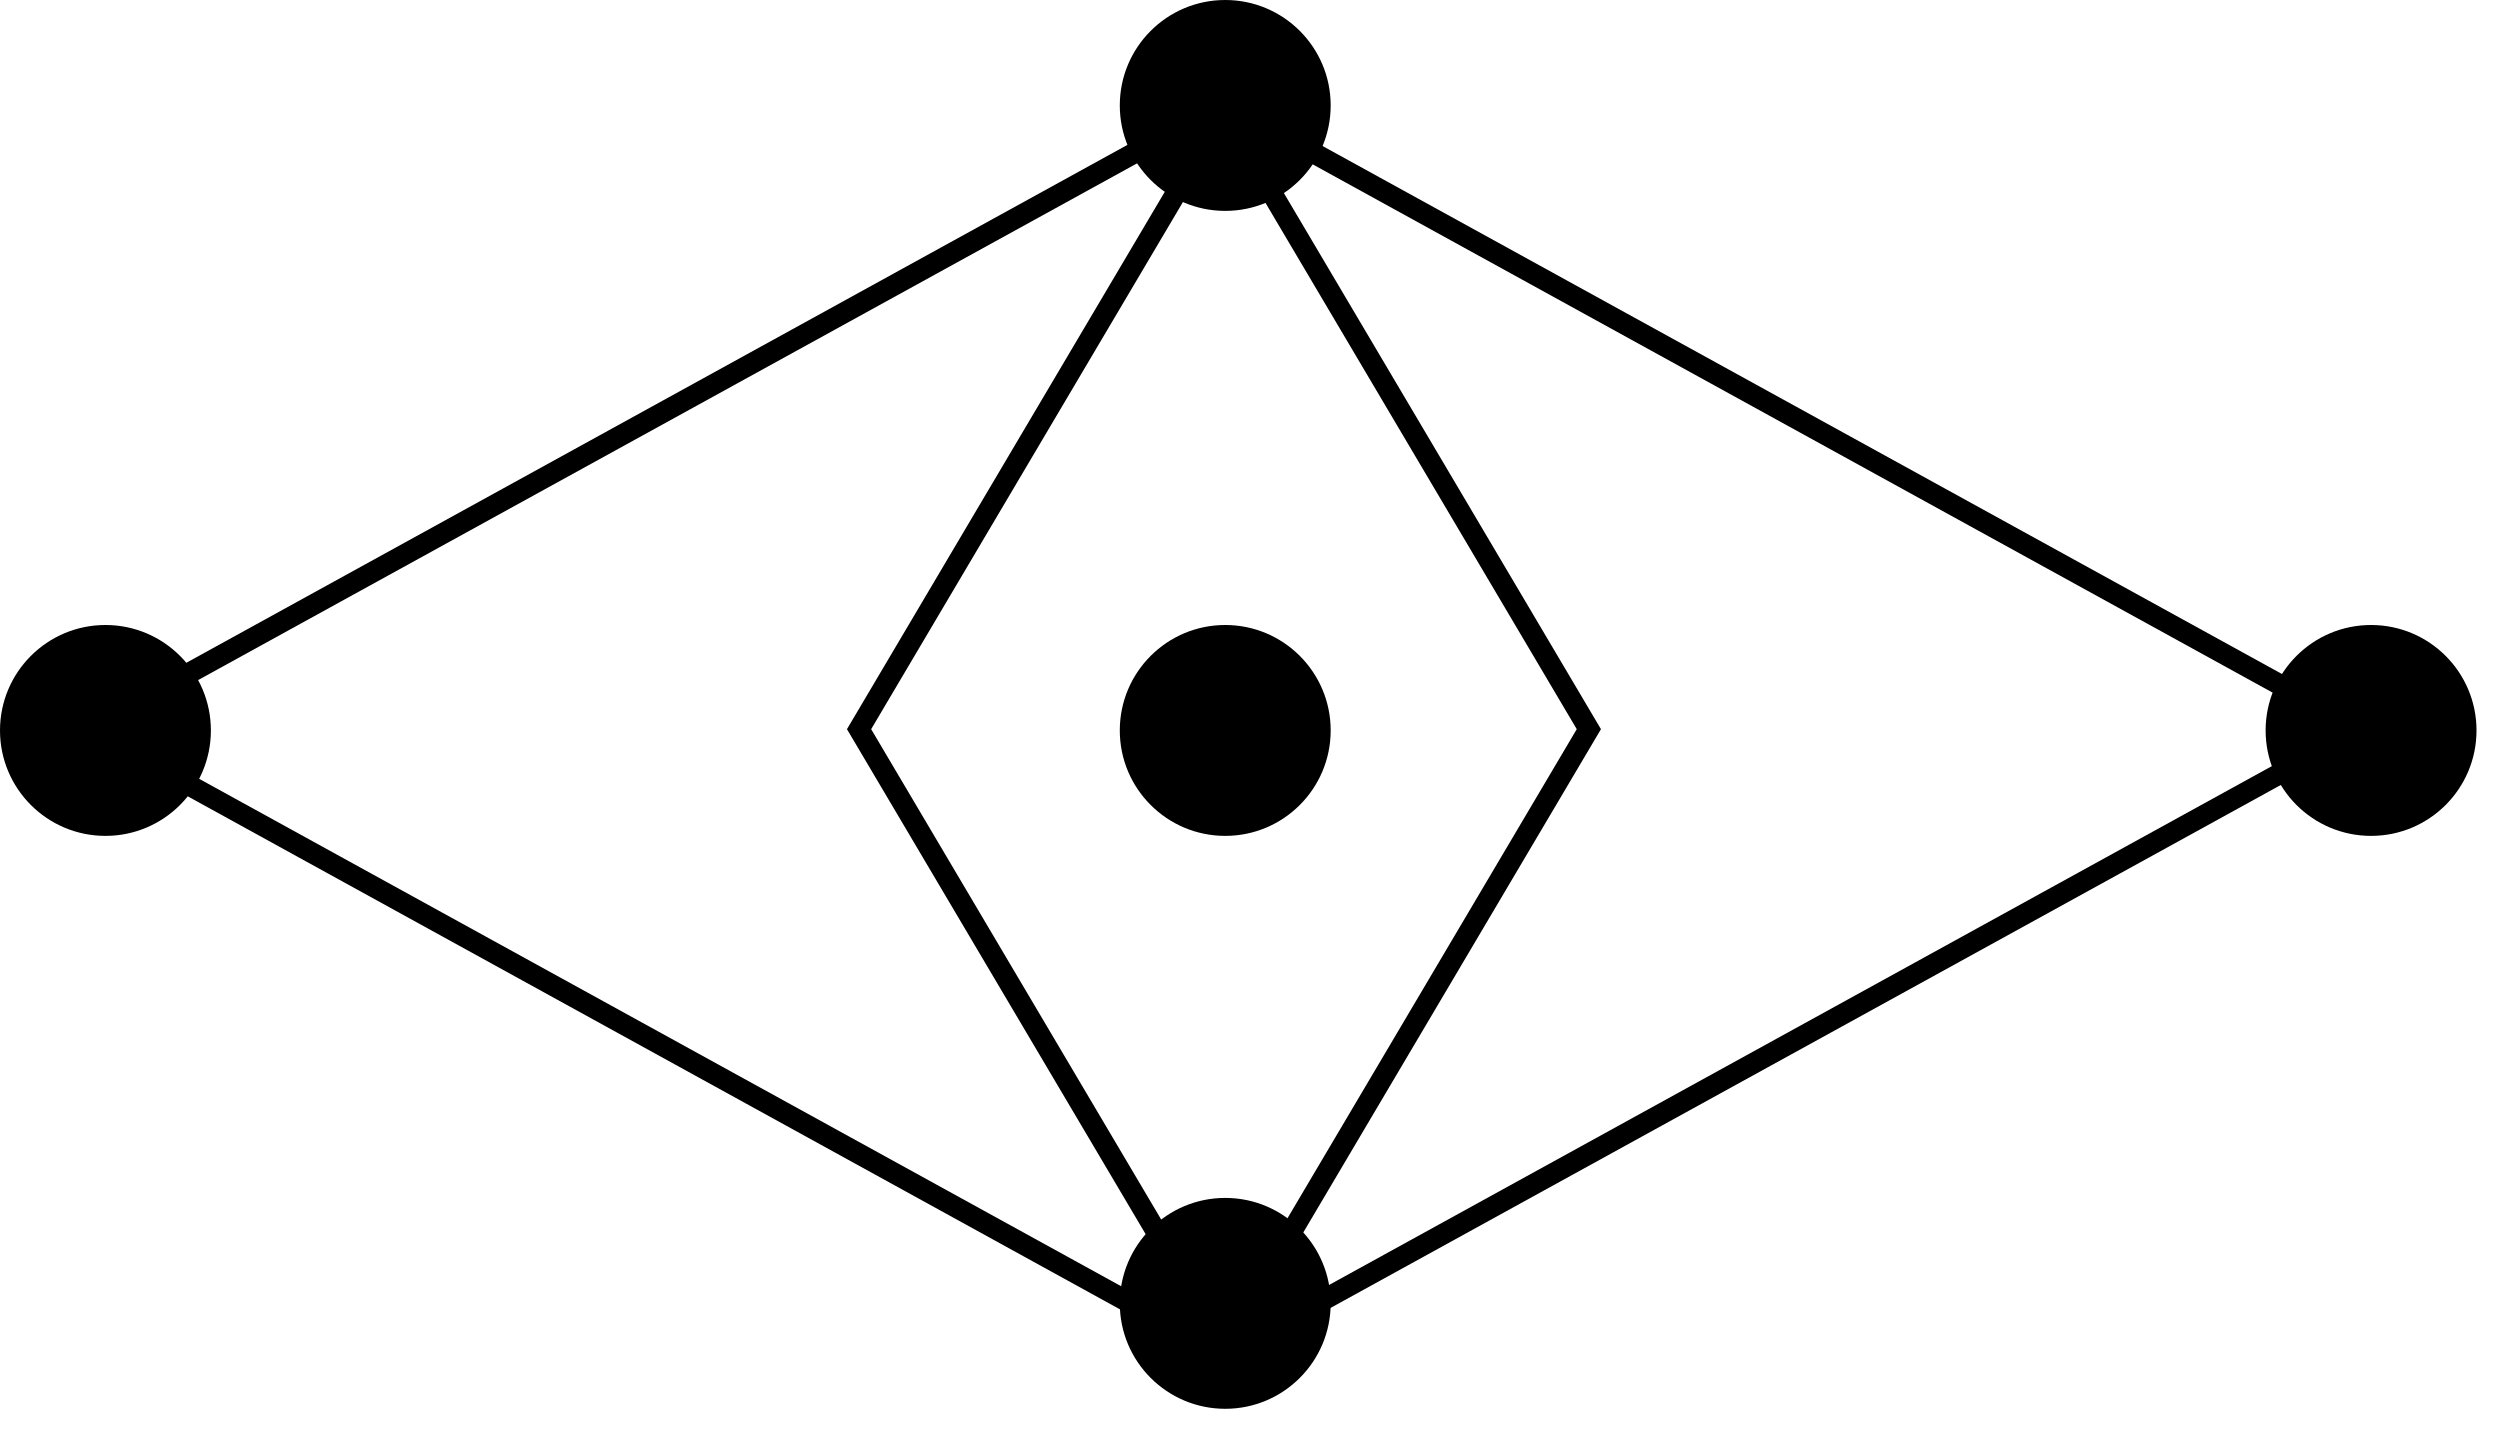 <?xml version="1.0" encoding="UTF-8"?>
<svg width="96px" height="55px" viewBox="0 0 96 55" version="1.1" xmlns="http://www.w3.org/2000/svg" xmlns:xlink="http://www.w3.org/1999/xlink">
    <!-- Generator: Sketch 46.2 (44496) - http://www.bohemiancoding.com/sketch -->
    <title>banner_1 copy 4</title>
    <desc>Created with Sketch.</desc>
    <defs></defs>
    <g id="Page-1" stroke="none" stroke-width="1" fill="none" fill-rule="evenodd">
        <g id="Tech_1-Copy" transform="translate(-1023, -2524)">
            <g id="banner_1-copy-4" transform="translate(1017, 2499)">
                <rect id="Rectangle-8" fill="#D0021B" opacity="0" x="0" y="0" width="106" height="106"></rect>
                <path d="M36.015,36.015 L22.137,83.863 L69.985,69.985 L83.863,22.137 L36.015,36.015 Z" id="Rectangle-8" stroke="#000000" stroke-width="0.8" transform="translate(53, 53) rotate(-315) translate(-53, -53) "></path>
                <path d="M36.248,36.248 L43.092,62.908 L69.752,69.752 L62.908,43.092 L36.248,36.248 Z" id="Rectangle-8" stroke="#000000" stroke-width="0.8" transform="translate(53, 53) rotate(-315) translate(-53, -53) "></path>
                <circle id="Oval-Copy" fill="#000000" cx="10.049" cy="53.049" r="4.049"></circle>
                <circle id="Oval-Copy-21" fill="#000000" cx="53.049" cy="29.049" r="4.049"></circle>
                <circle id="Oval-Copy-22" fill="#000000" cx="53.049" cy="75.049" r="4.049"></circle>
                <circle id="Oval-Copy-20" fill="#000000" cx="97.049" cy="53.049" r="4.049"></circle>
                <circle id="Oval-Copy-2" fill="#000000" cx="53.049" cy="53.049" r="4.049"></circle>
            </g>
        </g>
    </g>
</svg>